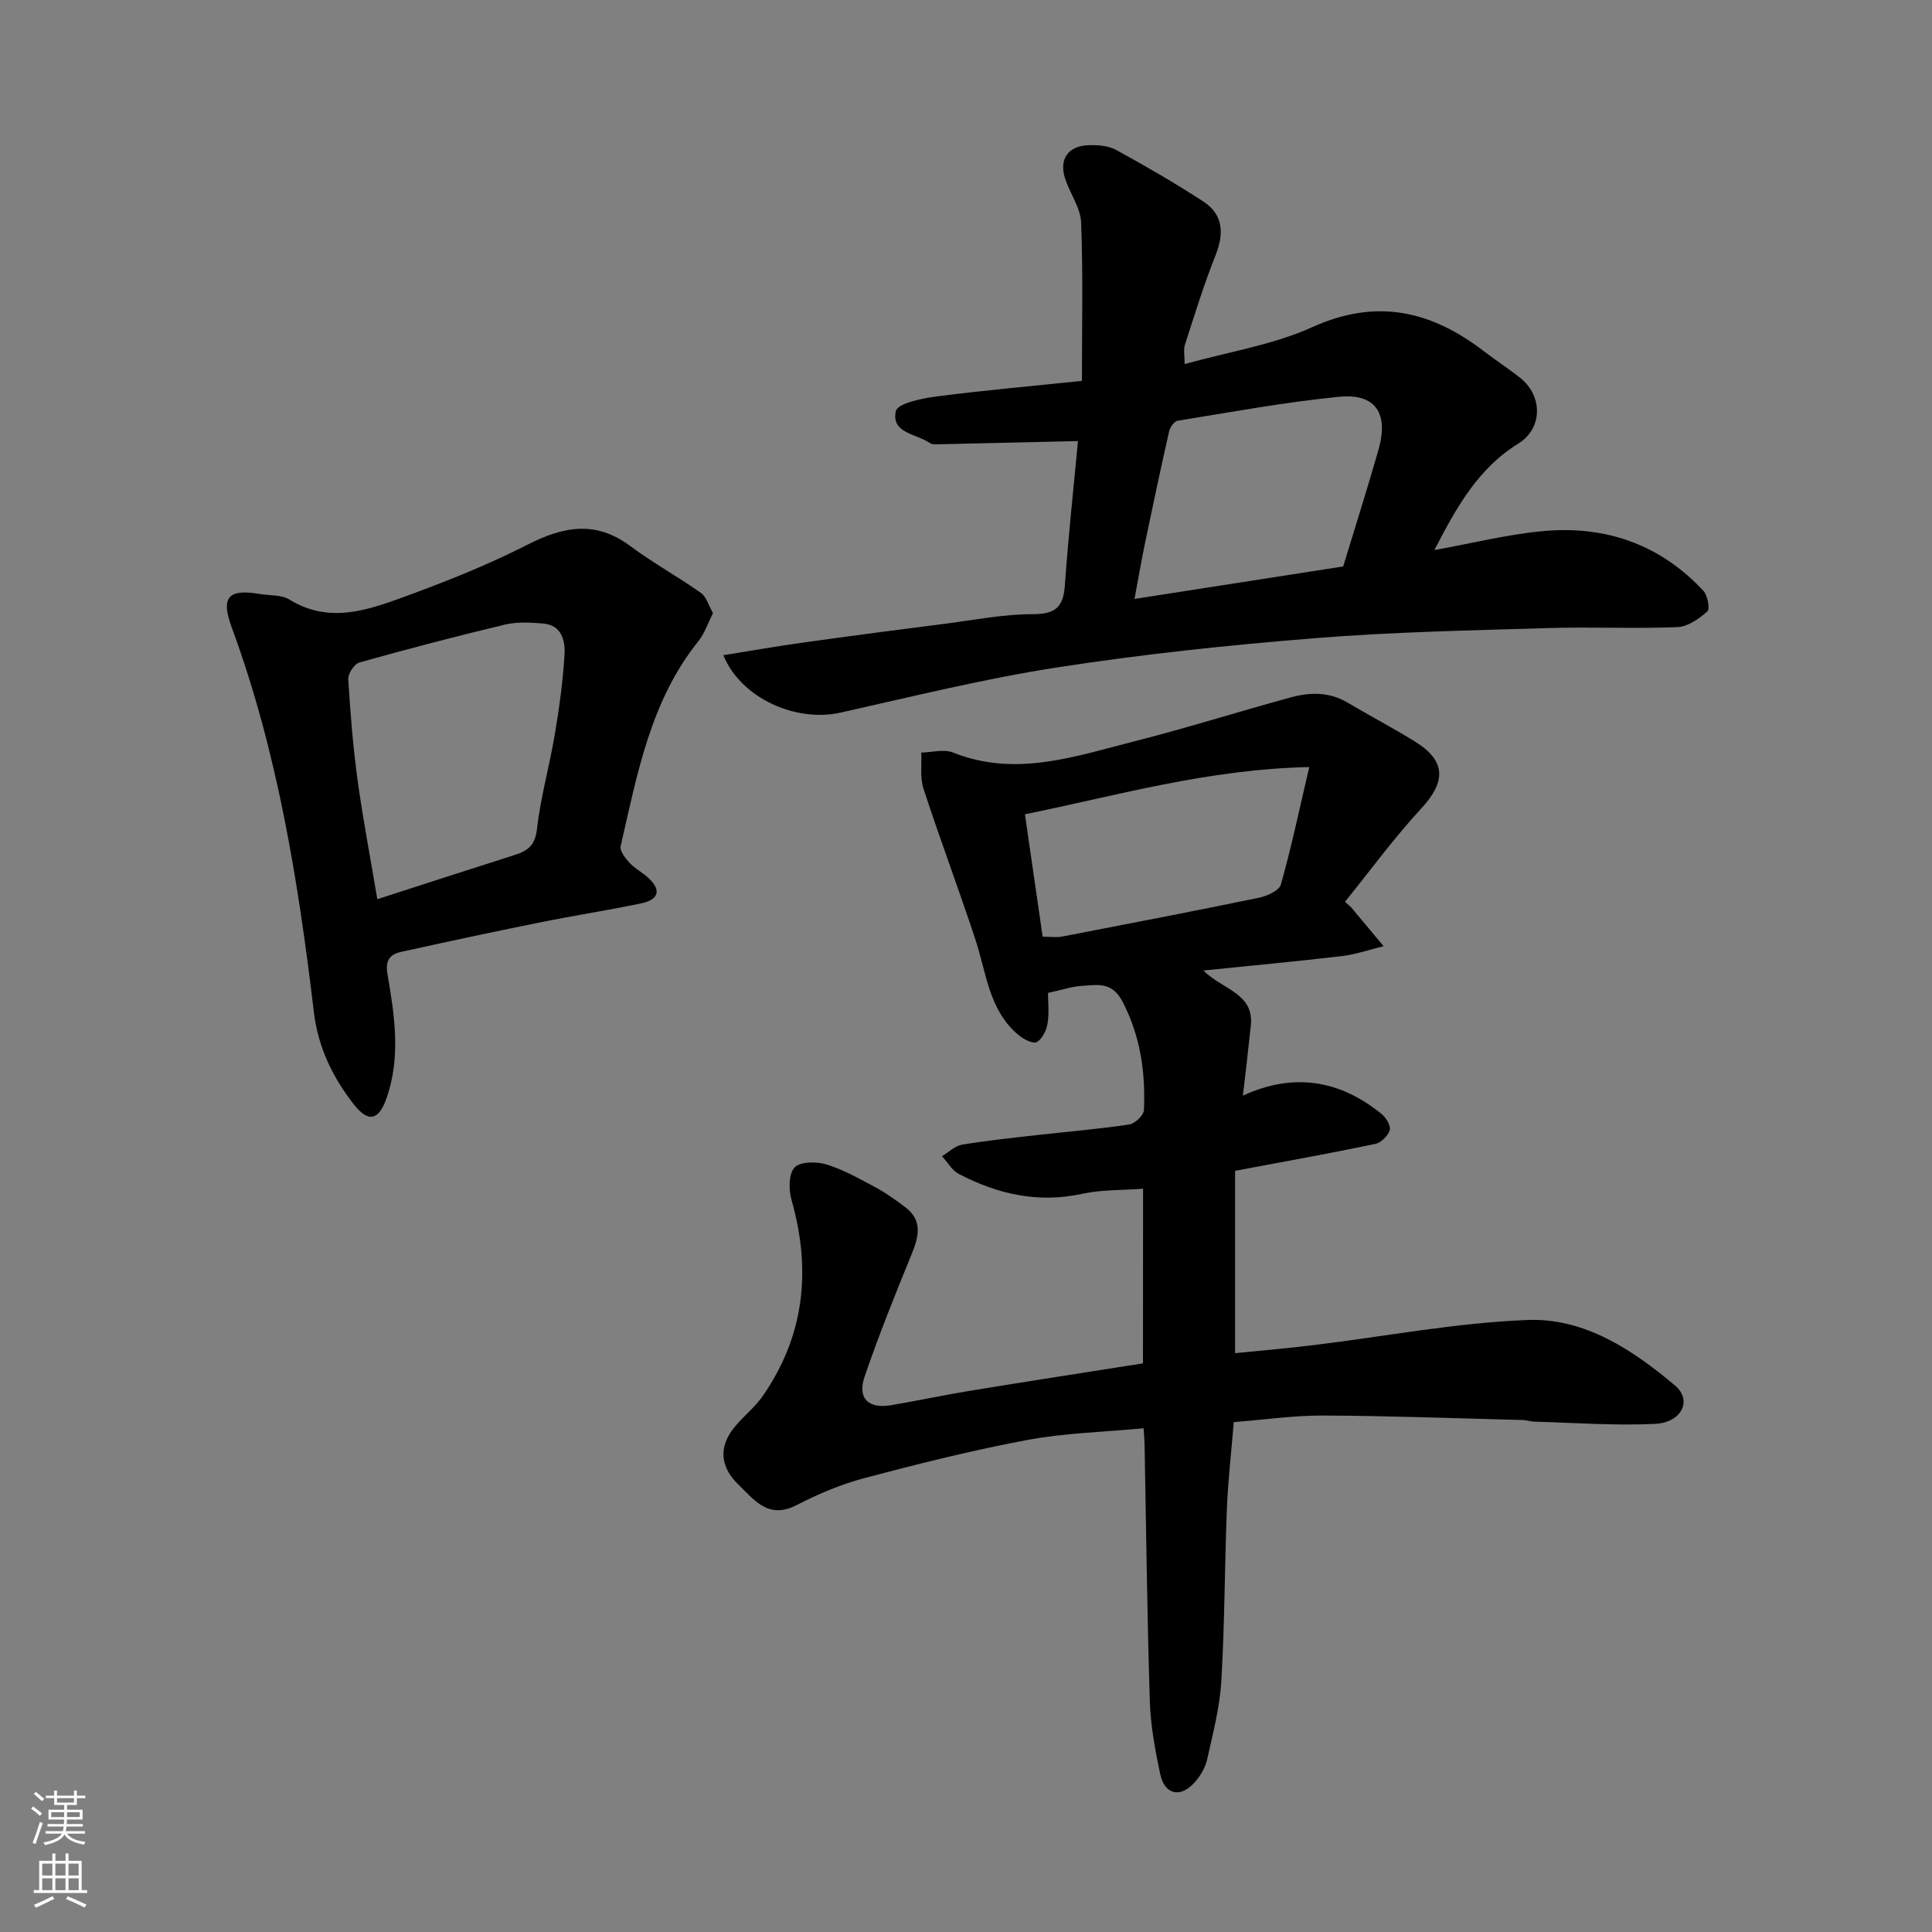 <svg enable-background="new 0 0 400 400" viewBox="0 0 400 400" xmlns="http://www.w3.org/2000/svg"><rect x="0" y="0" width="400" height="400" fill="#808080" stroke="none"/><g fill="#010000"><path d="m236.66 246.11c-4.42.34-8.61.18-12.58 1.05-9.14 2-17.52.09-25.55-4.1-1.42-.74-2.35-2.43-3.5-3.69 1.39-.82 2.69-2.13 4.17-2.38 5.15-.86 10.36-1.4 15.55-1.99 6.36-.72 12.74-1.24 19.06-2.19 1.18-.18 2.98-1.9 3.03-2.98.33-7.73-.68-15.12-4.35-22.3-2.25-4.41-5.27-3.6-8.52-3.41-2.09.12-4.15.84-6.99 1.45 0 1.85.27 4.15-.1 6.36-.23 1.41-1.11 3.21-2.24 3.82-.79.42-2.74-.6-3.77-1.46-6.12-5.11-6.63-12.78-8.9-19.69-3.45-10.48-7.35-20.82-10.77-31.31-.75-2.3-.34-4.97-.46-7.48 2.2-.04 4.68-.76 6.56-.01 12.95 5.18 25.25.81 37.57-2.32 10.87-2.76 21.57-6.15 32.39-9.1 3.95-1.08 7.95-1.15 11.71 1.07 4.63 2.74 9.4 5.25 13.98 8.08 6.48 4 6.46 8.29 1.27 13.9-5.64 6.1-10.57 12.87-15.76 19.28 1.08.97 1.22 1.06 1.32 1.19 2.23 2.66 4.46 5.33 6.68 8-2.89.7-5.75 1.71-8.68 2.05-9.33 1.1-18.68 1.97-28.62 2.98 3.92 3.99 10.52 4.66 9.81 11.42-.5 4.81-1.08 9.61-1.64 14.49 10.49-4.83 20.02-3.26 28.73 3.81.92.75 1.94 2.45 1.67 3.33-.36 1.18-1.8 2.61-3 2.86-9.4 1.96-18.86 3.66-29.02 5.57v37.75c5.22-.53 10.72-.99 16.19-1.66 14.79-1.79 29.53-4.64 44.36-5.21 11.75-.46 21.75 6.14 30.57 13.6 3.57 3.02 1.38 7.64-4.21 7.91-8.28.4-16.61-.24-24.92-.46-.81-.02-1.62-.32-2.43-.34-13.77-.35-27.53-.87-41.3-.93-6.08-.03-12.16.87-18.53 1.36-.47 5.79-1.17 11.81-1.42 17.84-.48 11.93-.45 23.88-1.16 35.79-.32 5.48-1.76 10.91-2.96 16.31-.37 1.66-1.4 3.34-2.55 4.64-2.94 3.32-6.25 2.58-7.15-1.74-1.04-4.95-1.99-10.01-2.14-15.04-.56-17.76-.75-35.53-1.09-53.29-.02-.8-.1-1.61-.2-3.23-8.21.78-16.26.96-24.08 2.42-11.34 2.12-22.55 4.94-33.71 7.89-4.84 1.28-9.58 3.29-14.04 5.59-5.86 3.02-8.71-1.01-12.09-4.27-3.28-3.16-4.09-6.91-1.64-10.68 1.82-2.8 4.77-4.84 6.68-7.59 8.7-12.52 10.11-26.15 5.98-40.66-.6-2.1-.6-5.39.64-6.7 1.17-1.24 4.54-1.25 6.58-.63 3.54 1.09 6.86 2.97 10.16 4.74 2.15 1.15 4.15 2.59 6.11 4.06 3.65 2.73 2.92 6.02 1.42 9.7-3.44 8.39-6.82 16.82-9.76 25.39-1.56 4.54.75 6.76 5.5 5.96 5.47-.93 10.89-2.1 16.36-2.99 11.78-1.93 23.57-3.75 35.76-5.67.02-11.55.02-23.62.02-36.16zm-20.79-52.17c1.74 0 2.91.18 4-.03 13.58-2.62 27.17-5.23 40.71-8.03 1.71-.35 4.25-1.47 4.61-2.74 2.18-7.72 3.83-15.59 5.88-24.33-21.12.46-39.7 5.89-58.87 9.78 1.27 8.78 2.45 16.95 3.67 25.35z"/><path d="m223.18 91.32c-9.97.23-19.35.46-28.73.66-.65.01-1.47.08-1.94-.25-2.75-1.93-8.07-2.04-7.03-6.62.36-1.59 5.36-2.63 8.35-3.02 9.89-1.28 19.84-2.15 30.17-3.23 0-11.13.25-21.96-.16-32.76-.12-3.07-2.3-6.02-3.31-9.1-1.32-4.03.58-6.8 4.85-6.94 1.91-.06 4.09.1 5.7.98 6.12 3.35 12.17 6.85 18.01 10.65 4.23 2.76 4.36 6.69 2.54 11.26-2.4 6.03-4.31 12.26-6.31 18.45-.32 1-.05 2.19-.05 3.98 9.12-2.55 18.3-3.97 26.45-7.66 13.34-6.03 24.62-3.36 35.52 5.01 2.46 1.89 5.08 3.58 7.51 5.51 4.71 3.76 4.65 10.48-.4 13.6-8.36 5.16-12.8 13.21-17.38 22.05 7.79-1.41 14.97-3.21 22.26-3.91 12.98-1.26 24.4 2.63 33.43 12.33.89.95 1.4 3.77.83 4.28-1.73 1.52-4.06 3.17-6.22 3.25-8.98.35-18-.08-26.98.2-16.04.49-32.1.8-48.09 2.09-17.8 1.43-35.61 3.31-53.26 6.04-15.1 2.34-29.99 6.03-44.92 9.37-9.22 2.06-20.6-2.94-24.26-11.89 5.72-.91 11.23-1.88 16.76-2.65 9.72-1.36 19.46-2.63 29.19-3.87 6.02-.77 12.05-1.97 18.07-1.97 4.67 0 6.38-1.39 6.69-5.98.72-10.28 1.85-20.55 2.71-29.86zm54.91 25.96c2.34-7.71 4.95-15.9 7.31-24.15 2.16-7.55-.61-11.73-8.15-10.98-11.2 1.11-22.3 3.16-33.43 4.96-.71.11-1.58 1.36-1.77 2.21-1.76 7.78-3.42 15.58-5.04 23.39-.76 3.66-1.39 7.35-2.12 11.29 14.71-2.29 28.42-4.42 43.2-6.72z"/><path d="m147.62 126.94c-1.09 2.15-1.74 4.2-3 5.77-9.98 12.42-12.68 27.59-16.12 42.46-.23.98.97 2.52 1.85 3.48 1.09 1.18 2.61 1.95 3.81 3.04 2.93 2.66 2.13 4.61-1.44 5.35-7 1.45-14.08 2.55-21.09 3.97-9.57 1.93-19.11 3.97-28.64 6.08-2.36.52-3.25 1.84-2.76 4.66 1.48 8.52 2.78 17.12-.21 25.64-1.6 4.57-3.75 5.11-6.78 1.24-4.37-5.59-7.39-11.84-8.25-19.03-3.22-27.07-7.52-53.91-17-79.66-2.33-6.33-.75-8.05 5.74-6.97 2.09.35 4.53.14 6.21 1.17 8.09 4.99 15.98 2.26 23.66-.54 8.67-3.17 17.32-6.6 25.53-10.79 7.44-3.8 14.14-5.13 21.34.23 4.69 3.49 9.87 6.34 14.65 9.72 1.14.82 1.6 2.62 2.5 4.18zm-69.5 59.23c9.94-3.21 19.19-6.22 28.46-9.16 2.7-.86 4.21-1.99 4.59-5.35.74-6.59 2.6-13.05 3.7-19.62.92-5.47 1.68-11 2.01-16.53.17-2.88-.59-6.09-4.43-6.42-2.62-.22-5.4-.37-7.92.23-10.09 2.41-20.13 5.04-30.12 7.84-1.05.29-2.37 2.31-2.31 3.45.43 7.03 1 14.06 1.95 21.03 1.11 8.03 2.64 16.01 4.07 24.53z"/></g><path d="m6.44 374.46.42-.45c.65.47 1.27.95 1.85 1.44l-.45.49c-.65-.56-1.25-1.06-1.82-1.48m.93 7.33-.63-.26c.55-1.36 1.05-2.8 1.52-4.33.19.1.38.19.59.27-.46 1.29-.95 2.73-1.48 4.32m-.38-10.38.44-.42c.43.34 1.01.82 1.74 1.44l-.49.49c-.53-.51-1.09-1.01-1.69-1.51m2.5.35h1.72v-1.04h.59v1.04h3.52v-1.04h.59v1.04h1.75v.53h-1.75v1.42h-2.03v.97h3.22v2.03h-3.24c0 .35-.01.66-.03.93h3.32v.53h-3.37c-.03.27-.08.58-.15.94h3.96v.53h-3.71c.67.92 1.93 1.48 3.79 1.68-.13.24-.23.44-.29.59-2.13-.38-3.48-1.08-4.04-2.12-.43.97-1.77 1.72-4.03 2.23-.09-.19-.2-.37-.33-.55 2.1-.42 3.37-1.03 3.81-1.83h-3.36v-.53h3.58c.08-.29.13-.61.16-.94h-3.33v-.53h3.39c.02-.27.04-.58.04-.93h-3.23v-2.03h3.25v-.97h-2.07v-1.42h-1.73zm1.12 3.44v1h2.65c.01-.3.02-.44.01-.4v-.25-.35zm1.19-2h3.52v-.91h-3.52zm4.71 2h-2.63v.59c0 .15-.01.28-.01.4h2.64z" fill="#fafbfa"/><path d="m13.56 383.74h.63v1.52h2.72v6.07h1.13v.6h-11.06v-.6h1.13v-6.07h2.73v-1.52h.63v1.52h2.1v-1.52zm-2.69 8.83.38.56c-1.24.63-2.53 1.25-3.85 1.85-.1-.21-.21-.42-.34-.63 1.36-.55 2.63-1.15 3.81-1.78m-2.13-4.27h2.1v-2.45h-2.1zm0 3.04h2.1v-2.46h-2.1zm2.72-3.04h2.1v-2.45h-2.1zm0 3.04h2.1v-2.46h-2.1zm6.07 3.6c-1.41-.71-2.7-1.3-3.86-1.78l.35-.56c1.45.62 2.75 1.19 3.88 1.72zm-1.25-9.09h-2.1v2.45h2.1zm-2.09 5.49h2.1v-2.46h-2.1z" fill="#fafbfa"/></svg>